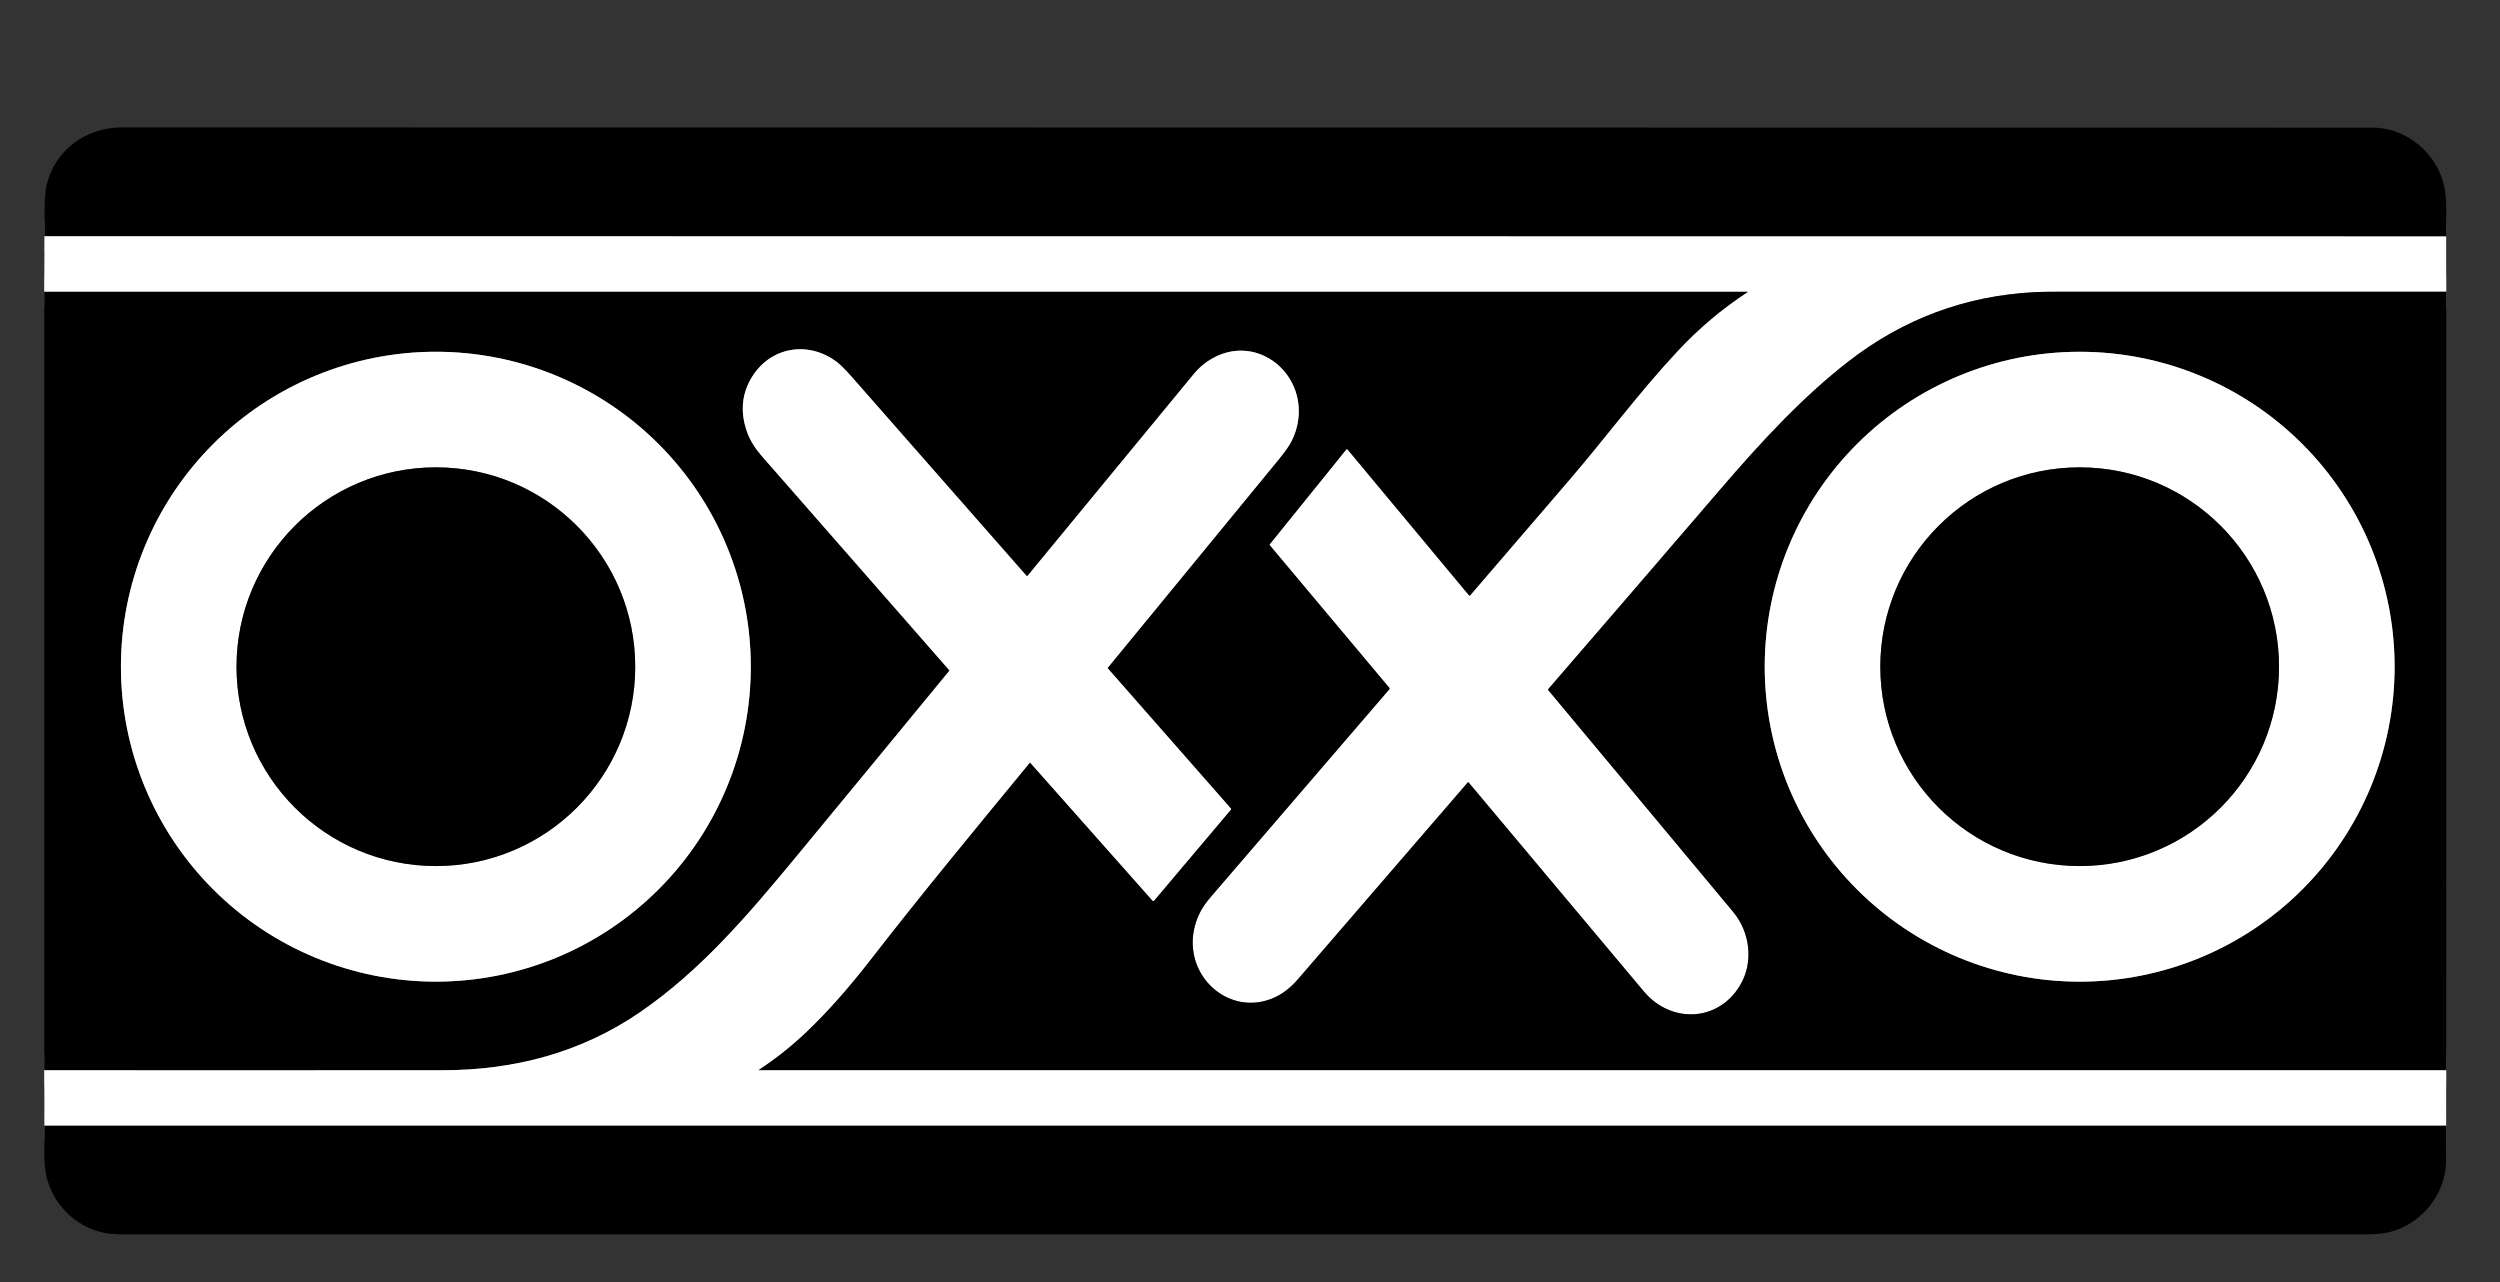 <svg xmlns="http://www.w3.org/2000/svg" width="156" height="80" viewBox="0 0 156 80" fill="none"><rect x="0" y="0" width="156" height="80" fill="#333333" stroke="none"/><g id="Frame 51386"><g id="pngwing.com 1"><g id="Group"><path id="Vector" d="M152.637 14.754L2.776 14.742" stroke="#808080" stroke-width="2"></path><path id="Vector_2" d="M152.644 18.206C144.59 18.208 136.539 18.207 128.491 18.204C127.825 18.204 127.322 18.213 126.981 18.23C122.652 18.45 118.769 19.894 115.333 22.562C112.437 24.811 109.838 27.638 107.401 30.476C103.813 34.654 100.218 38.828 96.615 42.997C96.607 43.007 96.603 43.018 96.602 43.031C96.602 43.043 96.606 43.054 96.614 43.064C100.457 47.668 104.3 52.278 108.143 56.892C109.223 58.189 109.436 60.068 108.573 61.498C107.189 63.789 104.254 63.867 102.572 61.861C98.926 57.514 95.281 53.167 91.637 48.82C91.634 48.817 91.631 48.814 91.627 48.812C91.624 48.811 91.62 48.81 91.615 48.81C91.611 48.81 91.607 48.811 91.603 48.812C91.6 48.814 91.597 48.817 91.594 48.82C88.064 52.913 84.529 57.008 80.991 61.105C80.535 61.632 80.042 62.015 79.512 62.252C77.003 63.373 74.386 61.394 74.424 58.754C74.434 58.1 74.602 57.463 74.93 56.842C75.067 56.582 75.293 56.269 75.609 55.901C79.307 51.597 83.002 47.299 86.695 43.009C86.705 42.997 86.711 42.982 86.711 42.966C86.711 42.951 86.706 42.936 86.696 42.924L79.234 34.024C79.216 34.003 79.216 33.981 79.233 33.959L84.016 28.034C84.02 28.03 84.025 28.026 84.03 28.023C84.036 28.021 84.041 28.02 84.047 28.02C84.053 28.019 84.059 28.021 84.064 28.023C84.069 28.026 84.074 28.029 84.078 28.034L91.665 37.146C91.669 37.151 91.675 37.156 91.681 37.158C91.687 37.161 91.694 37.163 91.701 37.163C91.707 37.163 91.714 37.162 91.72 37.159C91.727 37.156 91.732 37.152 91.737 37.147C93.768 34.781 95.804 32.412 97.844 30.042C100.164 27.348 102.258 24.498 104.7 21.886C106.012 20.482 107.458 19.264 109.037 18.233C109.064 18.216 109.061 18.207 109.029 18.207H2.762" stroke="#808080" stroke-width="2"></path><path id="Vector_3" d="M152.643 66.786H47.364C47.36 66.787 47.356 66.785 47.353 66.783C47.35 66.78 47.347 66.777 47.346 66.773C47.345 66.769 47.345 66.765 47.346 66.761C47.348 66.757 47.35 66.754 47.354 66.752C48.418 66.047 49.403 65.264 50.309 64.403C51.6 63.177 52.949 61.657 54.354 59.844C57.569 55.698 60.915 51.66 64.245 47.608C64.263 47.586 64.281 47.586 64.3 47.607L71.919 56.199C71.95 56.234 71.981 56.234 72.011 56.199L76.807 50.519C76.826 50.497 76.826 50.474 76.806 50.452L69.134 41.716C69.116 41.696 69.116 41.675 69.133 41.654C72.674 37.34 76.216 33.025 79.759 28.708C80.17 28.207 80.449 27.812 80.595 27.521C80.855 27.001 81.003 26.463 81.037 25.906C81.215 23.026 78.269 20.866 75.629 22.379C75.193 22.628 74.828 22.932 74.534 23.289C71.061 27.502 67.591 31.715 64.124 35.928C64.1 35.957 64.076 35.957 64.051 35.929C60.422 31.796 56.786 27.657 53.144 23.512C52.773 23.089 52.48 22.794 52.266 22.626C50.456 21.208 47.986 21.628 46.838 23.669C46.268 24.682 46.198 25.786 46.626 26.98C46.804 27.475 47.114 27.975 47.557 28.481C51.45 32.927 55.342 37.372 59.232 41.815C59.246 41.832 59.246 41.849 59.232 41.866C56.077 45.707 52.915 49.545 49.748 53.38C46.678 57.097 43.735 60.559 39.925 63.172C36.263 65.683 32.088 66.779 27.66 66.783C19.372 66.79 11.072 66.791 2.762 66.785" stroke="#808080" stroke-width="2"></path><path id="Vector_4" d="M152.637 70.245H2.776" stroke="#808080" stroke-width="2"></path><path id="Vector_5" d="M46.85 41.602C46.85 39.022 46.341 36.466 45.354 34.082C44.366 31.697 42.919 29.531 41.094 27.706C39.269 25.881 37.102 24.434 34.718 23.446C32.334 22.459 29.778 21.95 27.198 21.95C21.985 21.95 16.987 24.021 13.301 27.706C9.616 31.392 7.545 36.39 7.545 41.602C7.545 46.814 9.616 51.813 13.301 55.498C16.987 59.184 21.985 61.254 27.198 61.254C29.778 61.254 32.334 60.746 34.718 59.758C37.102 58.771 39.269 57.323 41.094 55.498C42.919 53.673 44.366 51.507 45.354 49.123C46.341 46.739 46.85 44.183 46.85 41.602Z" stroke="#808080" stroke-width="2"></path><path id="Vector_6" d="M149.423 41.603C149.423 36.391 147.352 31.392 143.667 27.707C139.981 24.021 134.983 21.951 129.771 21.951C124.559 21.951 119.56 24.021 115.875 27.707C112.189 31.392 110.119 36.391 110.119 41.603C110.119 46.815 112.189 51.813 115.875 55.499C119.56 59.184 124.559 61.255 129.771 61.255C134.983 61.255 139.981 59.184 143.667 55.499C147.352 51.813 149.423 46.815 149.423 41.603Z" stroke="#808080" stroke-width="2"></path><path id="Vector_7" d="M39.638 41.602C39.638 38.303 38.328 35.139 35.995 32.806C33.662 30.473 30.498 29.162 27.198 29.162C23.899 29.162 20.735 30.473 18.402 32.806C16.069 35.139 14.758 38.303 14.758 41.602C14.758 44.901 16.069 48.066 18.402 50.398C20.735 52.731 23.899 54.042 27.198 54.042C30.498 54.042 33.662 52.731 35.995 50.398C38.328 48.066 39.638 44.901 39.638 41.602Z" stroke="#808080" stroke-width="2"></path><path id="Vector_8" d="M142.211 41.602C142.211 38.303 140.9 35.139 138.567 32.806C136.234 30.473 133.07 29.162 129.771 29.162C126.471 29.162 123.307 30.473 120.974 32.806C118.641 35.139 117.331 38.303 117.331 41.602C117.331 44.901 118.641 48.066 120.974 50.398C123.307 52.731 126.471 54.042 129.771 54.042C133.07 54.042 136.234 52.731 138.567 50.398C140.9 48.066 142.211 44.901 142.211 41.602Z" stroke="#808080" stroke-width="2"></path></g><path id="Vector_9" d="M152.638 14.754L2.777 14.742C2.776 14.185 2.777 13.63 2.78 13.075C2.785 12.404 2.825 11.904 2.9 11.575C3.4 9.391 5.356 7.949 7.585 7.95C54.415 7.96 101.245 7.965 148.076 7.965C150.201 7.964 152.126 9.62 152.537 11.713C152.707 12.571 152.623 13.761 152.638 14.754Z" fill="black"></path><path id="Vector_10" d="M2.777 14.742L152.638 14.754L152.644 18.206C144.59 18.208 136.539 18.207 128.491 18.204C127.825 18.204 127.322 18.213 126.981 18.23C122.652 18.45 118.769 19.894 115.333 22.562C112.437 24.811 109.838 27.638 107.401 30.476C103.813 34.655 100.218 38.828 96.615 42.998C96.607 43.007 96.603 43.019 96.602 43.031C96.602 43.043 96.606 43.055 96.614 43.064C100.457 47.668 104.3 52.278 108.143 56.893C109.223 58.189 109.436 60.068 108.573 61.499C107.189 63.789 104.254 63.867 102.572 61.862C98.926 57.514 95.281 53.167 91.637 48.82C91.634 48.817 91.631 48.815 91.627 48.813C91.624 48.811 91.62 48.81 91.615 48.81C91.611 48.81 91.607 48.811 91.603 48.813C91.6 48.815 91.597 48.817 91.594 48.82C88.064 52.913 84.529 57.008 80.991 61.105C80.535 61.633 80.042 62.015 79.512 62.252C77.003 63.373 74.386 61.394 74.424 58.754C74.434 58.101 74.602 57.464 74.93 56.842C75.067 56.583 75.293 56.269 75.609 55.901C79.307 51.597 83.002 47.3 86.695 43.009C86.705 42.997 86.711 42.982 86.711 42.967C86.711 42.951 86.706 42.936 86.696 42.924L79.234 34.024C79.216 34.003 79.216 33.981 79.233 33.959L84.016 28.035C84.02 28.03 84.025 28.026 84.03 28.024C84.036 28.021 84.041 28.02 84.047 28.02C84.053 28.02 84.059 28.021 84.064 28.023C84.069 28.026 84.074 28.029 84.078 28.034L91.665 37.146C91.669 37.151 91.675 37.156 91.681 37.159C91.687 37.162 91.694 37.163 91.701 37.163C91.707 37.163 91.714 37.162 91.72 37.159C91.727 37.156 91.732 37.152 91.737 37.147C93.768 34.781 95.804 32.412 97.844 30.042C100.164 27.348 102.258 24.499 104.7 21.887C106.012 20.482 107.458 19.265 109.037 18.233C109.064 18.216 109.061 18.207 109.029 18.207H2.762L2.777 14.742Z" fill="white"></path><path id="Vector_11" d="M2.762 18.208H109.029C109.061 18.208 109.064 18.216 109.037 18.233C107.458 19.265 106.012 20.483 104.7 21.887C102.258 24.499 100.164 27.348 97.844 30.042C95.804 32.413 93.768 34.781 91.737 37.147C91.732 37.152 91.727 37.157 91.72 37.159C91.714 37.162 91.707 37.164 91.701 37.164C91.694 37.163 91.687 37.162 91.681 37.159C91.675 37.156 91.669 37.152 91.665 37.147L84.078 28.034C84.074 28.03 84.069 28.026 84.064 28.024C84.059 28.021 84.053 28.02 84.047 28.02C84.041 28.02 84.036 28.021 84.03 28.024C84.025 28.026 84.02 28.03 84.016 28.035L79.233 33.959C79.216 33.981 79.216 34.003 79.234 34.024L86.696 42.925C86.706 42.936 86.711 42.951 86.711 42.967C86.711 42.982 86.705 42.997 86.695 43.009C83.002 47.3 79.307 51.597 75.609 55.901C75.293 56.269 75.067 56.583 74.93 56.842C74.602 57.464 74.434 58.101 74.424 58.754C74.386 61.394 77.003 63.374 79.512 62.252C80.042 62.015 80.535 61.633 80.991 61.105C84.529 57.008 88.064 52.913 91.594 48.82C91.597 48.817 91.6 48.815 91.603 48.813C91.607 48.811 91.611 48.81 91.615 48.81C91.62 48.81 91.624 48.811 91.627 48.813C91.631 48.815 91.634 48.817 91.637 48.82C95.281 53.167 98.926 57.514 102.572 61.862C104.254 63.867 107.189 63.789 108.573 61.499C109.436 60.068 109.223 58.19 108.143 56.893C104.3 52.278 100.457 47.669 96.614 43.064C96.606 43.055 96.602 43.043 96.602 43.031C96.603 43.019 96.607 43.007 96.615 42.998C100.218 38.829 103.813 34.655 107.401 30.476C109.838 27.639 112.437 24.811 115.333 22.562C118.769 19.895 122.652 18.451 126.981 18.23C127.322 18.213 127.825 18.205 128.491 18.205C136.539 18.208 144.59 18.208 152.644 18.206L152.643 66.787H47.364C47.36 66.787 47.356 66.785 47.353 66.783C47.35 66.781 47.347 66.777 47.346 66.773C47.345 66.769 47.345 66.765 47.346 66.761C47.348 66.757 47.35 66.754 47.354 66.752C48.418 66.047 49.403 65.264 50.309 64.403C51.6 63.177 52.949 61.657 54.354 59.845C57.569 55.698 60.915 51.66 64.245 47.608C64.263 47.586 64.281 47.586 64.3 47.607L71.919 56.199C71.95 56.234 71.981 56.234 72.011 56.199L76.807 50.519C76.826 50.497 76.826 50.474 76.806 50.452L69.134 41.716C69.116 41.696 69.116 41.675 69.133 41.654C72.674 37.34 76.216 33.025 79.759 28.708C80.17 28.207 80.449 27.812 80.595 27.522C80.855 27.001 81.003 26.463 81.037 25.906C81.215 23.026 78.269 20.866 75.629 22.379C75.193 22.628 74.828 22.932 74.534 23.289C71.061 27.502 67.591 31.715 64.124 35.928C64.1 35.957 64.076 35.957 64.051 35.929C60.422 31.796 56.786 27.657 53.144 23.512C52.773 23.089 52.48 22.794 52.266 22.627C50.457 21.208 47.986 21.628 46.838 23.669C46.268 24.682 46.198 25.786 46.626 26.98C46.804 27.475 47.114 27.975 47.557 28.481C51.45 32.927 55.342 37.372 59.232 41.815C59.246 41.832 59.246 41.849 59.232 41.866C56.077 45.707 52.915 49.545 49.748 53.38C46.678 57.097 43.735 60.559 39.925 63.172C36.263 65.683 32.088 66.779 27.66 66.783C19.372 66.79 11.072 66.791 2.762 66.785V18.208ZM46.85 41.602C46.85 39.022 46.341 36.466 45.354 34.082C44.366 31.698 42.919 29.531 41.094 27.706C39.269 25.881 37.102 24.434 34.718 23.446C32.334 22.459 29.778 21.95 27.198 21.95C21.986 21.95 16.987 24.021 13.302 27.706C9.616 31.392 7.546 36.39 7.546 41.602C7.546 46.814 9.616 51.813 13.302 55.498C16.987 59.184 21.986 61.254 27.198 61.254C29.778 61.254 32.334 60.746 34.718 59.758C37.102 58.771 39.269 57.323 41.094 55.498C42.919 53.674 44.366 51.507 45.354 49.123C46.341 46.739 46.85 44.183 46.85 41.602ZM149.423 41.603C149.423 36.391 147.352 31.392 143.667 27.707C139.981 24.021 134.983 21.951 129.771 21.951C124.558 21.951 119.56 24.021 115.874 27.707C112.189 31.392 110.118 36.391 110.118 41.603C110.118 46.815 112.189 51.814 115.874 55.499C119.56 59.185 124.558 61.255 129.771 61.255C134.983 61.255 139.981 59.185 143.667 55.499C147.352 51.814 149.423 46.815 149.423 41.603Z" fill="black"></path><path id="Vector_12" d="M152.643 66.786L152.637 70.245H2.777L2.762 66.785C11.072 66.791 19.372 66.79 27.66 66.783C32.088 66.779 36.263 65.683 39.925 63.172C43.735 60.559 46.678 57.097 49.748 53.38C52.915 49.545 56.077 45.707 59.232 41.866C59.246 41.849 59.246 41.832 59.232 41.815C55.342 37.372 51.45 32.927 47.557 28.481C47.114 27.975 46.804 27.475 46.626 26.98C46.198 25.786 46.268 24.682 46.838 23.669C47.986 21.628 50.456 21.208 52.266 22.626C52.48 22.794 52.773 23.089 53.144 23.512C56.786 27.657 60.422 31.796 64.051 35.929C64.076 35.957 64.1 35.957 64.124 35.928C67.591 31.715 71.061 27.502 74.534 23.289C74.828 22.932 75.193 22.628 75.629 22.379C78.269 20.866 81.215 23.026 81.037 25.906C81.003 26.463 80.855 27.001 80.595 27.521C80.449 27.812 80.17 28.207 79.759 28.708C76.216 33.025 72.674 37.34 69.133 41.654C69.116 41.675 69.116 41.696 69.134 41.716L76.806 50.452C76.826 50.474 76.826 50.497 76.807 50.519L72.011 56.199C71.981 56.234 71.95 56.234 71.919 56.199L64.3 47.607C64.281 47.586 64.263 47.586 64.245 47.608C60.915 51.66 57.569 55.698 54.354 59.844C52.949 61.657 51.6 63.177 50.309 64.403C49.403 65.264 48.418 66.047 47.354 66.752C47.35 66.754 47.348 66.757 47.346 66.761C47.345 66.765 47.345 66.769 47.346 66.773C47.347 66.777 47.35 66.78 47.353 66.783C47.356 66.785 47.36 66.787 47.364 66.786H152.643Z" fill="white"></path><path id="Vector_13" d="M46.85 41.602C46.85 44.183 46.342 46.739 45.354 49.123C44.367 51.507 42.919 53.673 41.094 55.498C39.269 57.323 37.103 58.771 34.718 59.758C32.334 60.746 29.779 61.254 27.198 61.254C21.986 61.254 16.987 59.184 13.302 55.498C9.616 51.813 7.546 46.814 7.546 41.602C7.546 39.022 8.054 36.466 9.042 34.082C10.029 31.697 11.477 29.531 13.302 27.706C16.987 24.021 21.986 21.95 27.198 21.95C29.779 21.95 32.334 22.459 34.718 23.446C37.103 24.434 39.269 25.881 41.094 27.706C42.919 29.531 44.367 31.697 45.354 34.082C46.342 36.466 46.85 39.022 46.85 41.602ZM39.639 41.602C39.639 38.303 38.328 35.139 35.995 32.806C33.662 30.473 30.498 29.162 27.199 29.162C23.899 29.162 20.735 30.473 18.402 32.806C16.069 35.139 14.759 38.303 14.759 41.602C14.759 44.902 16.069 48.066 18.402 50.399C20.735 52.732 23.899 54.042 27.199 54.042C30.498 54.042 33.662 52.732 35.995 50.399C38.328 48.066 39.639 44.902 39.639 41.602Z" fill="white"></path><path id="Vector_14" d="M149.423 41.603C149.423 46.815 147.352 51.814 143.667 55.499C139.981 59.185 134.983 61.255 129.771 61.255C124.559 61.255 119.56 59.185 115.875 55.499C112.189 51.814 110.119 46.815 110.119 41.603C110.119 36.391 112.189 31.393 115.875 27.707C119.56 24.022 124.559 21.951 129.771 21.951C134.983 21.951 139.981 24.022 143.667 27.707C147.352 31.393 149.423 36.391 149.423 41.603ZM142.211 41.602C142.211 38.303 140.9 35.139 138.567 32.806C136.234 30.473 133.07 29.163 129.771 29.163C126.471 29.163 123.307 30.473 120.974 32.806C118.641 35.139 117.331 38.303 117.331 41.602C117.331 44.902 118.641 48.066 120.974 50.399C123.307 52.732 126.471 54.042 129.771 54.042C133.07 54.042 136.234 52.732 138.567 50.399C140.9 48.066 142.211 44.902 142.211 41.602Z" fill="white"></path><path id="Vector_15" d="M27.198 54.042C34.069 54.042 39.638 48.472 39.638 41.602C39.638 34.732 34.069 29.162 27.198 29.162C20.328 29.162 14.758 34.732 14.758 41.602C14.758 48.472 20.328 54.042 27.198 54.042Z" fill="black"></path><path id="Vector_16" d="M129.771 54.042C136.641 54.042 142.211 48.472 142.211 41.602C142.211 34.732 136.641 29.162 129.771 29.162C122.9 29.162 117.331 34.732 117.331 41.602C117.331 48.472 122.9 54.042 129.771 54.042Z" fill="black"></path><path id="Vector_17" d="M152.637 70.245C152.627 70.94 152.625 71.651 152.632 72.377C152.653 74.584 150.972 76.573 148.788 76.95C148.487 77.002 147.985 77.028 147.283 77.028C100.887 77.026 54.49 77.026 8.094 77.028C7.384 77.028 6.883 77.001 6.59 76.948C4.671 76.598 3.149 75.027 2.843 73.109C2.717 72.321 2.78 71.18 2.777 70.245H152.637Z" fill="black"></path></g></g></svg>
